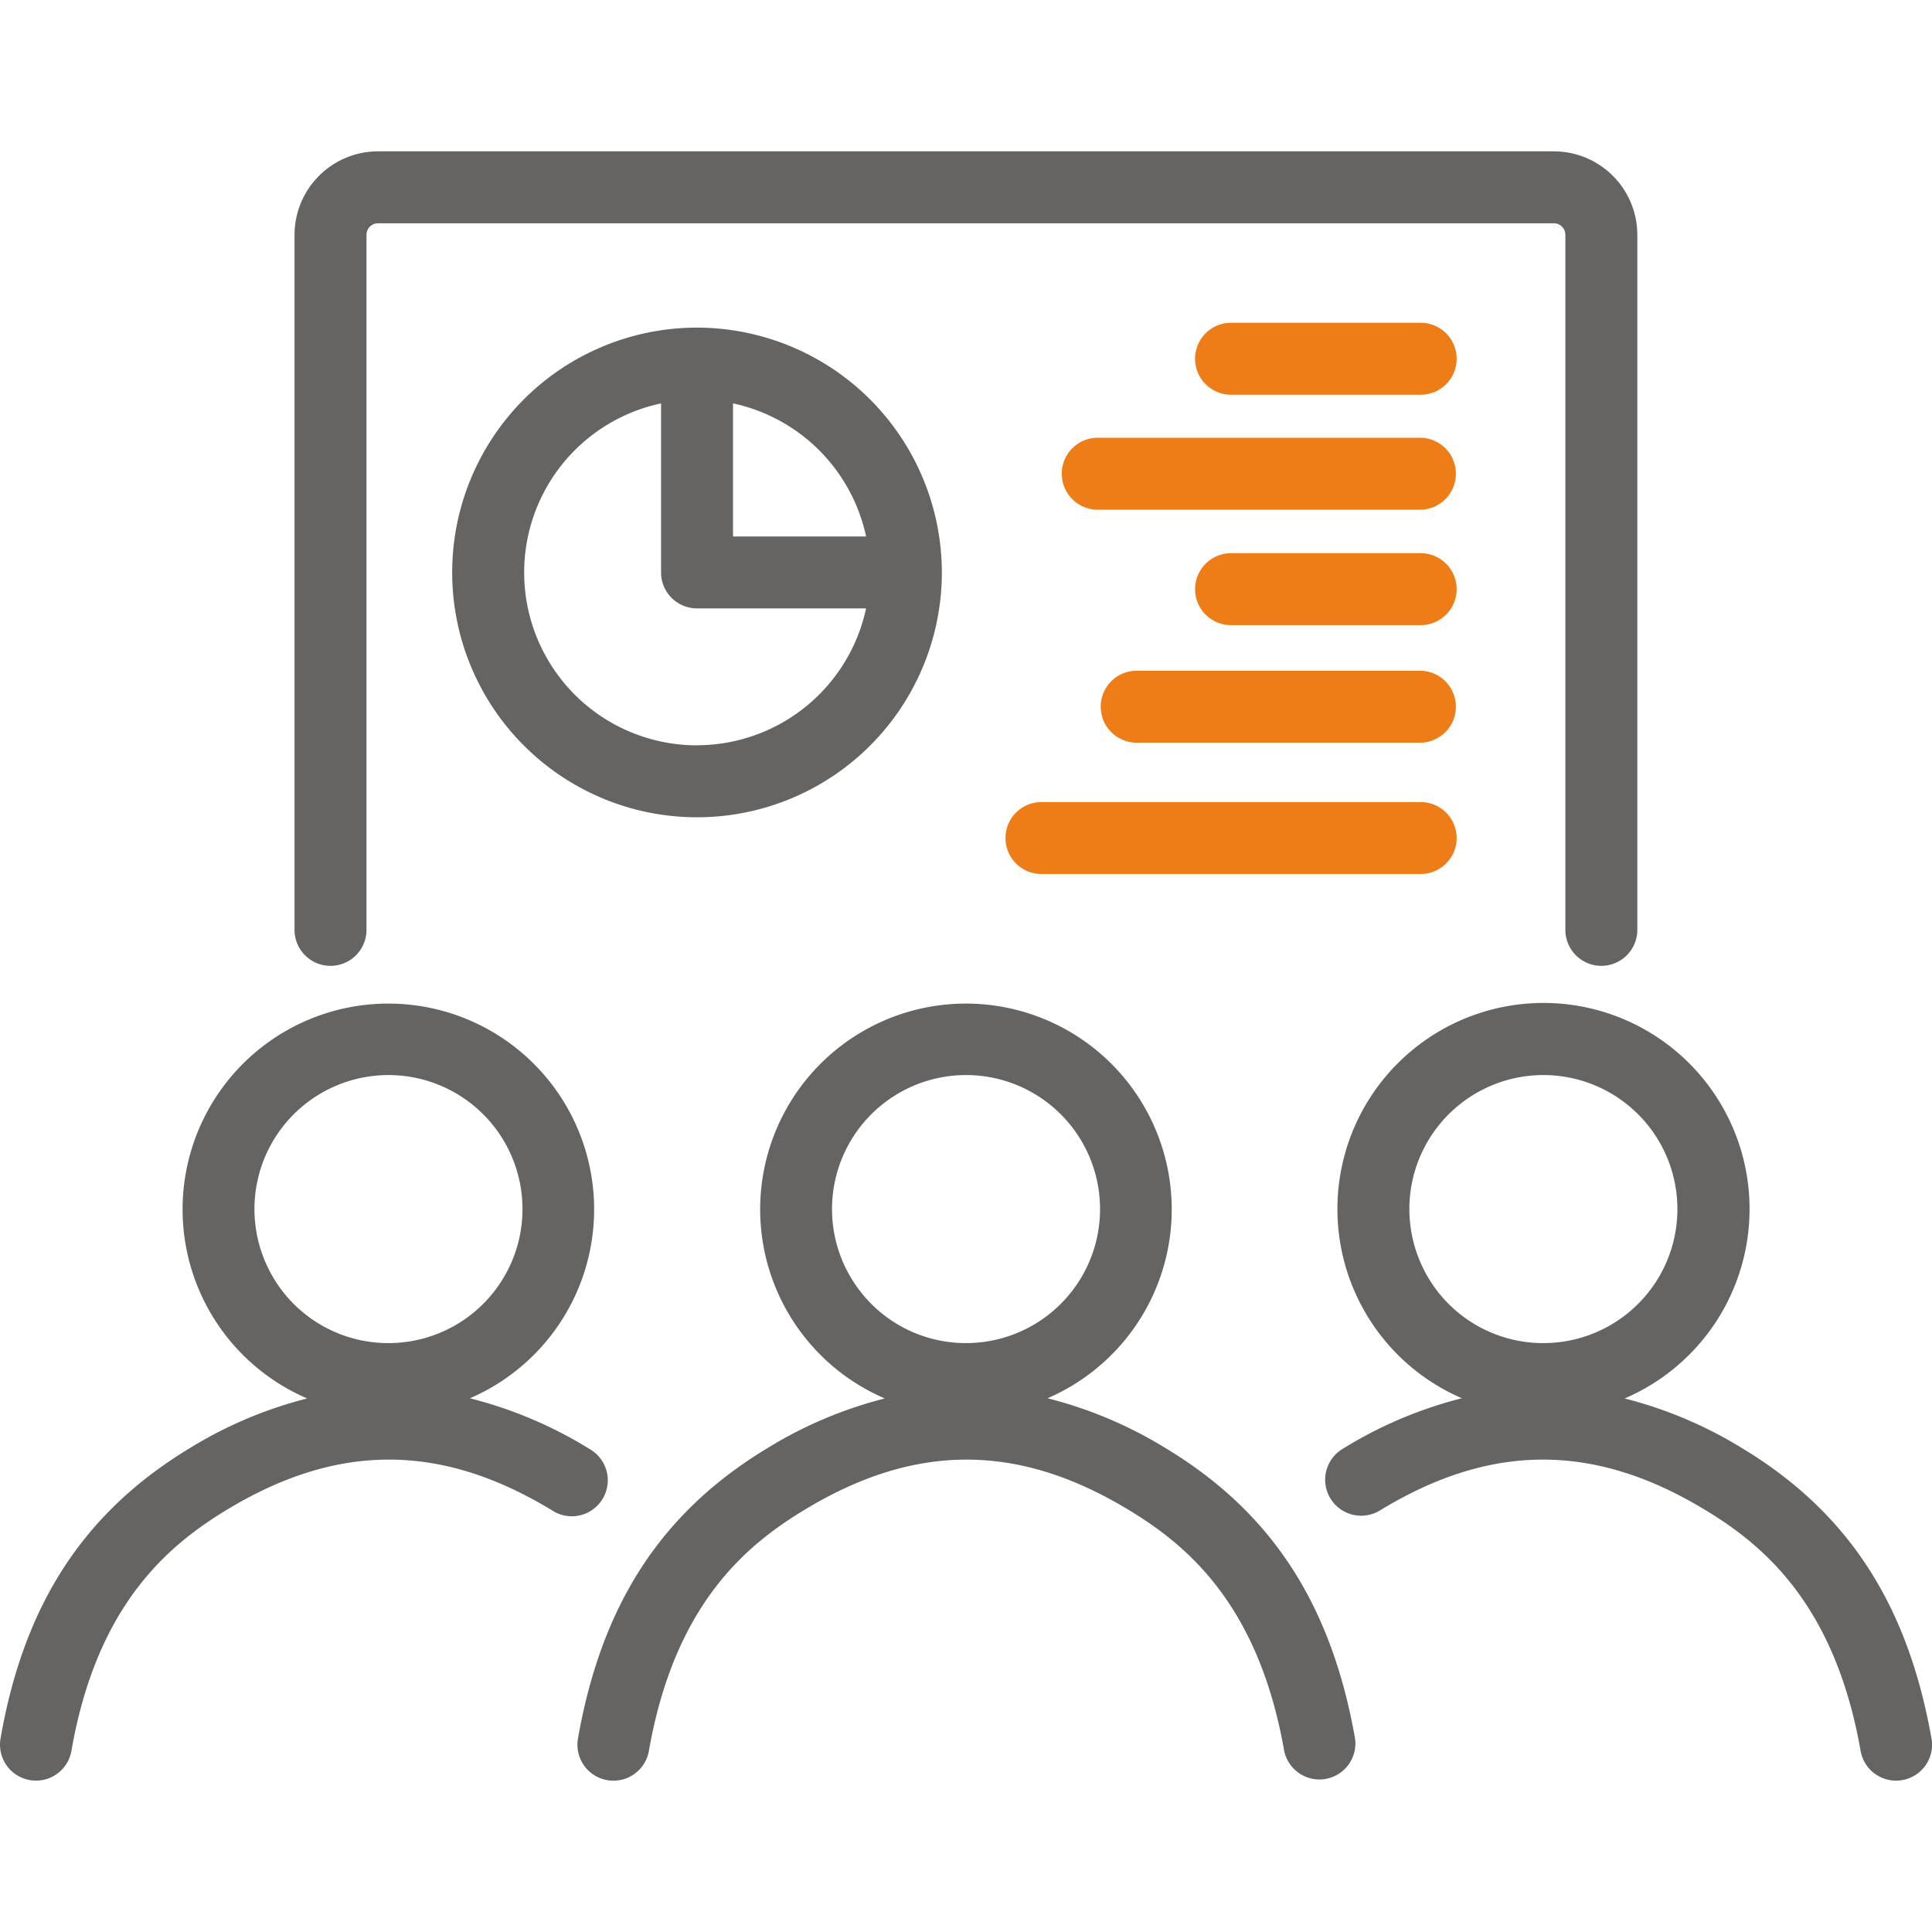 <svg id="Group_40855" data-name="Group 40855" xmlns="http://www.w3.org/2000/svg" xmlns:xlink="http://www.w3.org/1999/xlink" width="120" height="120" viewBox="0 0 120 120">
  <defs>
    <clipPath id="clip-path">
      <rect id="Rectangle_22684" data-name="Rectangle 22684" width="120" height="120" fill="none"/>
    </clipPath>
  </defs>
  <g id="Group_40854" data-name="Group 40854" clip-path="url(#clip-path)">
    <path id="Path_32550" data-name="Path 32550" d="M36.618,90a26.308,26.308,0,0,0-7.431-3.15,12.781,12.781,0,1,0-10.107.01A26.215,26.215,0,0,0,11.7,90C5.184,93.967,1.478,99.681.033,107.981a2.233,2.233,0,0,0,1.819,2.583,2.1,2.1,0,0,0,.385.034,2.234,2.234,0,0,0,2.2-1.852c1.57-9.013,5.948-12.714,9.586-14.93,6.91-4.21,13.351-4.21,20.275,0A2.234,2.234,0,1,0,36.618,90M16.695,78.844a8.324,8.324,0,1,1,7.427,4.578,8.3,8.3,0,0,1-7.427-4.578" fill="#656463"/>
    <path id="Path_32551" data-name="Path 32551" d="M119.966,107.977C118.5,99.663,114.793,93.951,108.289,90a26.254,26.254,0,0,0-7.381-3.139A12.8,12.8,0,1,0,90.8,86.848,26.2,26.2,0,0,0,83.381,90a2.235,2.235,0,0,0,2.325,3.818c6.909-4.213,13.348-4.212,20.26,0,3.636,2.208,8.011,5.9,9.6,14.933a2.235,2.235,0,0,0,2.2,1.848,2.165,2.165,0,0,0,.39-.034,2.233,2.233,0,0,0,1.814-2.587M88.429,78.844a8.324,8.324,0,1,1,7.441,4.578,8.3,8.3,0,0,1-7.441-4.578" fill="#656463"/>
    <path id="Path_32552" data-name="Path 32552" d="M84.163,107.977C82.7,99.663,78.989,93.949,72.485,90a26.228,26.228,0,0,0-7.421-3.151,12.781,12.781,0,1,0-10.109.011A26.214,26.214,0,0,0,47.579,90c-6.507,3.952-10.218,9.666-11.68,17.98a2.233,2.233,0,0,0,1.814,2.587,2.165,2.165,0,0,0,.39.034,2.234,2.234,0,0,0,2.2-1.848c1.587-9.033,5.963-12.725,9.6-14.934,6.91-4.213,13.348-4.212,20.261,0,3.635,2.208,8.01,5.9,9.6,14.933a2.235,2.235,0,0,0,4.4-.773M52.569,78.844A8.324,8.324,0,1,1,60,83.422a8.3,8.3,0,0,1-7.428-4.578" fill="#656463"/>
    <path id="Path_32553" data-name="Path 32553" d="M99.463,59.99a2.235,2.235,0,0,1-2.235-2.234V14.586a.717.717,0,0,0-.715-.718H23.479a.718.718,0,0,0-.716.718v43.17a2.234,2.234,0,0,1-4.469,0V14.586A5.191,5.191,0,0,1,23.479,9.4H96.513a5.191,5.191,0,0,1,5.184,5.186v43.17a2.235,2.235,0,0,1-2.234,2.234" fill="#656463"/>
    <path id="Path_32554" data-name="Path 32554" d="M88.241,46.129H70.555a2.235,2.235,0,0,1,0-4.469H88.241a2.235,2.235,0,0,1,0,4.469" fill="#ef7d17"/>
    <path id="Path_32555" data-name="Path 32555" d="M88.241,31.658H68.231a2.235,2.235,0,1,1,0-4.469h20.01a2.235,2.235,0,0,1,0,4.469" fill="#ef7d17"/>
    <path id="Path_32556" data-name="Path 32556" d="M88.241,54.286H64.686a2.234,2.234,0,1,1,0-4.468H88.241a2.234,2.234,0,1,1,0,4.468" fill="#ef7d17"/>
    <path id="Path_32557" data-name="Path 32557" d="M88.241,38.829H76.463a2.234,2.234,0,1,1,0-4.469H88.241a2.234,2.234,0,0,1,0,4.469" fill="#ef7d17"/>
    <path id="Path_32558" data-name="Path 32558" d="M88.241,24.517H76.463a2.234,2.234,0,1,1,0-4.469H88.241a2.234,2.234,0,0,1,0,4.469" fill="#ef7d17"/>
    <path id="Path_32559" data-name="Path 32559" d="M43.294,20.349A15.207,15.207,0,1,0,58.5,35.556,15.225,15.225,0,0,0,43.294,20.349m10.5,12.972H45.529V25.055a10.767,10.767,0,0,1,8.266,8.266m-10.5,12.973A10.737,10.737,0,0,1,41.06,25.055v10.5a2.234,2.234,0,0,0,2.234,2.234h10.5a10.755,10.755,0,0,1-10.5,8.5" fill="#656463"/>
  </g>
</svg>
